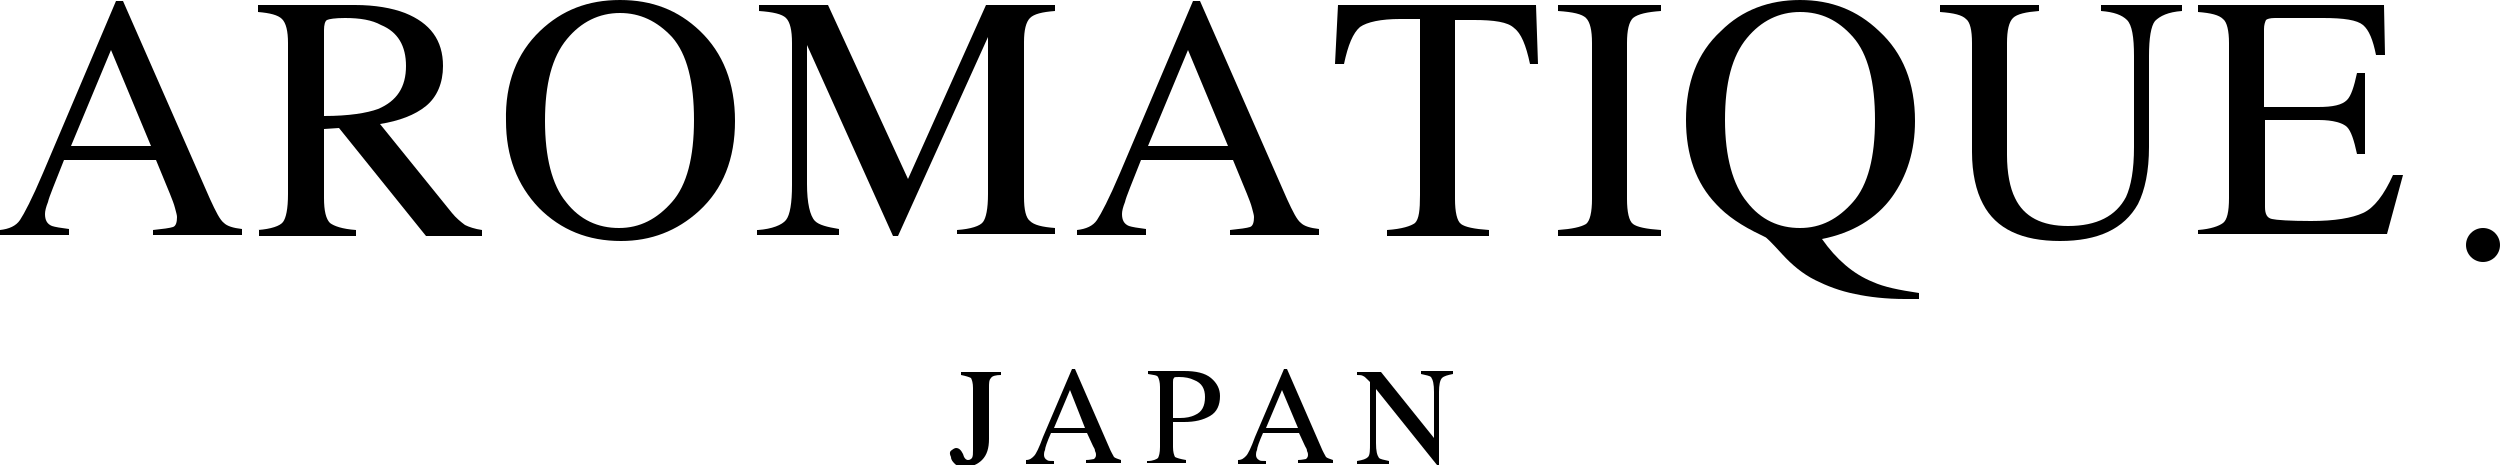 <?xml version="1.0" encoding="utf-8"?>
<!-- Generator: Adobe Illustrator 19.1.0, SVG Export Plug-In . SVG Version: 6.00 Build 0)  -->
<svg version="1.1" id="レイヤー_1" xmlns="http://www.w3.org/2000/svg" xmlns:xlink="http://www.w3.org/1999/xlink" x="0px"
	 y="0px" viewBox="0 0 250 46.5" style="enable-background:new 0 0 250 46.5;" xml:space="preserve">
<g>
	<g>
		<path d="M0,23.6V23c0.9-0.1,1.6-0.4,2-1c0.4-0.6,1.2-2.1,2.3-4.7l7.3-17.2h0.7L21,19.9c0.6,1.3,1,2.1,1.4,2.4
			c0.3,0.3,0.9,0.5,1.8,0.6v0.6h-8.9V23c1-0.1,1.7-0.2,2-0.3c0.3-0.1,0.4-0.5,0.4-1c0-0.2-0.1-0.5-0.2-0.9c-0.1-0.4-0.3-0.9-0.5-1.4
			l-1.4-3.4H6.4c-0.9,2.3-1.5,3.7-1.6,4.2c-0.2,0.5-0.3,0.9-0.3,1.2c0,0.6,0.2,1,0.7,1.2c0.3,0.1,0.9,0.2,1.7,0.3v0.6H0z M15.1,14.6
			l-4-9.6l-4,9.6H15.1z"/>
		<path d="M25.8,23c1.3-0.1,2.2-0.4,2.5-0.8c0.3-0.4,0.5-1.3,0.5-2.8V4.3c0-1.2-0.2-2-0.6-2.4c-0.4-0.4-1.2-0.6-2.4-0.7V0.5h9.7
			c2,0,3.7,0.3,5,0.8c2.5,1,3.8,2.7,3.8,5.3c0,1.7-0.6,3.1-1.7,4c-1.1,0.9-2.7,1.5-4.6,1.8l7.2,8.9c0.4,0.5,0.9,0.9,1.3,1.2
			c0.4,0.2,1,0.4,1.7,0.5v0.6h-5.6l-8.7-10.8l-1.5,0.1v6.9c0,1.3,0.2,2.1,0.6,2.5c0.4,0.3,1.2,0.6,2.6,0.7v0.6h-9.7V23z M37.8,10.9
			c1.9-0.8,2.8-2.2,2.8-4.3c0-2-0.8-3.4-2.5-4.1C37.2,2,36,1.8,34.5,1.8c-1,0-1.6,0.1-1.8,0.2c-0.2,0.1-0.3,0.5-0.3,1v8.6
			C34.9,11.6,36.7,11.3,37.8,10.9z"/>
		<path d="M54,3.1C56.2,1,58.8,0,62,0c3.2,0,5.8,1,8,3.1c2.3,2.2,3.5,5.2,3.5,9c0,3.8-1.2,6.8-3.6,9c-2.2,2-4.8,3-7.8,3
			c-3.3,0-6-1.1-8.2-3.3c-2.2-2.3-3.3-5.2-3.3-8.7C50.5,8.3,51.7,5.3,54,3.1z M56.6,20.2c1.4,1.8,3.2,2.6,5.3,2.6
			c2.1,0,3.8-0.9,5.3-2.6c1.5-1.7,2.2-4.5,2.2-8.2c0-3.8-0.7-6.6-2.2-8.3C65.7,2.1,64,1.3,62,1.3c-2.1,0-3.9,0.9-5.3,2.6
			c-1.5,1.8-2.2,4.5-2.2,8.2C54.5,15.7,55.2,18.5,56.6,20.2z"/>
		<path d="M75.8,23c1.4-0.1,2.4-0.5,2.8-1c0.4-0.5,0.6-1.7,0.6-3.5V4.3c0-1.3-0.2-2.1-0.6-2.5c-0.4-0.4-1.3-0.6-2.7-0.7V0.5h6.9
			l8,17.4l7.8-17.4h6.9v0.6c-1.3,0.1-2.1,0.3-2.5,0.7c-0.4,0.4-0.6,1.2-0.6,2.4v15.5c0,1.3,0.2,2.1,0.6,2.4c0.4,0.4,1.2,0.6,2.5,0.7
			v0.6h-9.8V23c1.4-0.1,2.3-0.4,2.6-0.8c0.3-0.4,0.5-1.3,0.5-2.8V3.7l-9,19.9h-0.5L80.7,4.5v13.9c0,1.9,0.3,3.2,0.8,3.7
			c0.4,0.4,1.2,0.6,2.4,0.8v0.6h-8.2V23z"/>
		<path d="M107.7,23.6V23c0.9-0.1,1.6-0.4,2-1c0.4-0.6,1.2-2.1,2.3-4.7l7.3-17.2h0.7l8.7,19.8c0.6,1.3,1,2.1,1.4,2.4
			c0.3,0.3,0.9,0.5,1.8,0.6v0.6H123V23c1-0.1,1.7-0.2,2-0.3c0.3-0.1,0.4-0.5,0.4-1c0-0.2-0.1-0.5-0.2-0.9c-0.1-0.4-0.3-0.9-0.5-1.4
			l-1.4-3.4h-9.2c-0.9,2.3-1.5,3.7-1.6,4.2c-0.2,0.5-0.3,0.9-0.3,1.2c0,0.6,0.2,1,0.7,1.2c0.3,0.1,0.9,0.2,1.7,0.3v0.6H107.7z
			 M122.8,14.6l-4-9.6l-4,9.6H122.8z"/>
		<path d="M133.8,0.5h19.8l0.2,5.9h-0.8c-0.4-1.9-0.9-3.1-1.6-3.6c-0.6-0.6-2-0.8-4-0.8h-1.9v17.9c0,1.3,0.2,2.2,0.6,2.5
			c0.4,0.3,1.3,0.5,2.8,0.6v0.6h-10.2V23c1.5-0.1,2.4-0.4,2.8-0.7c0.4-0.4,0.5-1.3,0.5-2.8V1.9h-2c-1.9,0-3.3,0.3-4,0.8
			c-0.7,0.6-1.2,1.8-1.6,3.7h-0.9L133.8,0.5z"/>
		<path d="M155.8,23c1.4-0.1,2.3-0.3,2.8-0.6c0.4-0.3,0.6-1.2,0.6-2.5V4.3c0-1.3-0.2-2.1-0.6-2.5c-0.4-0.4-1.3-0.6-2.8-0.7V0.5h10.3
			v0.6c-1.4,0.1-2.3,0.3-2.8,0.7c-0.4,0.4-0.6,1.2-0.6,2.5v15.6c0,1.3,0.2,2.2,0.6,2.5c0.4,0.3,1.3,0.5,2.8,0.6v0.6h-10.3V23z"/>
		<path d="M172.1,3.1C174.2,1,176.9,0,180,0c3.1,0,5.7,1,7.9,3.1c2.4,2.2,3.6,5.2,3.6,9c0,3-0.8,5.5-2.3,7.6c-1.6,2.2-4,3.6-7,4.2
			c1.4,2,3.1,3.5,5.1,4.3c1.1,0.5,2.6,0.8,4.6,1.1v0.6h-1.4c-1.9,0-3.6-0.2-5-0.5c-1.5-0.3-2.8-0.8-4-1.4c-1.2-0.6-2.3-1.5-3.3-2.6
			c-1-1.1-1.6-1.7-1.7-1.7l-0.4-0.2c-1.9-0.9-3.4-1.9-4.5-3.1c-2-2.1-3-4.9-3-8.4C168.6,8.3,169.7,5.3,172.1,3.1z M174.7,20.2
			c1.4,1.8,3.2,2.6,5.3,2.6c2.1,0,3.8-0.9,5.3-2.6c1.5-1.7,2.2-4.5,2.2-8.2c0-3.8-0.7-6.6-2.2-8.3c-1.5-1.7-3.2-2.5-5.3-2.5
			c-2.1,0-3.9,0.9-5.3,2.6c-1.5,1.8-2.2,4.5-2.2,8.2C172.5,15.7,173.3,18.5,174.7,20.2z"/>
		<path d="M203.9,0.5v0.6c-1.3,0.1-2.2,0.3-2.6,0.7c-0.4,0.4-0.6,1.2-0.6,2.5v11.2c0,1.8,0.3,3.3,0.8,4.3c0.9,1.9,2.7,2.8,5.3,2.8
			c2.9,0,4.8-1,5.8-2.9c0.5-1.1,0.8-2.7,0.8-5V5.6c0-1.9-0.2-3.1-0.7-3.6c-0.5-0.5-1.3-0.8-2.6-0.9V0.5h8.1v0.6
			c-1.4,0.1-2.2,0.5-2.7,1c-0.4,0.5-0.6,1.7-0.6,3.5v9.1c0,2.4-0.4,4.3-1.1,5.7c-1.4,2.5-4,3.7-7.8,3.7c-3.8,0-6.4-1.2-7.7-3.7
			c-0.7-1.3-1.1-3.1-1.1-5.2V4.3c0-1.3-0.2-2.1-0.6-2.4c-0.4-0.4-1.2-0.6-2.6-0.7V0.5H203.9z"/>
		<path d="M219.8,23c1.3-0.1,2.1-0.4,2.5-0.7c0.4-0.3,0.6-1.1,0.6-2.5V4.3c0-1.2-0.2-2.1-0.6-2.4c-0.4-0.4-1.2-0.6-2.5-0.7V0.5h18.6
			l0.1,5h-0.9c-0.3-1.5-0.7-2.5-1.3-3c-0.6-0.5-1.9-0.7-4-0.7h-4.8c-0.5,0-0.8,0.1-0.9,0.2c-0.1,0.2-0.2,0.5-0.2,0.9v7.8h5.4
			c1.5,0,2.4-0.2,2.9-0.7c0.4-0.4,0.7-1.3,1-2.7h0.8v8.1h-0.8c-0.3-1.4-0.6-2.3-1-2.7c-0.4-0.4-1.4-0.7-2.8-0.7h-5.4v8.7
			c0,0.7,0.2,1.1,0.7,1.2c0.4,0.1,1.8,0.2,3.9,0.2c2.4,0,4.1-0.3,5.2-0.8c1.1-0.5,2.1-1.8,3-3.8h1l-1.6,5.9h-18.9V23z"/>
	</g>
	<g>
		<path d="M95.2,45c0.1-0.1,0.3-0.2,0.4-0.2c0.3,0,0.5,0.2,0.7,0.6c0.1,0.4,0.3,0.6,0.5,0.6c0.2,0,0.3-0.1,0.4-0.2
			c0.1-0.2,0.1-0.4,0.1-0.8v-6.2c0-0.5-0.1-0.8-0.2-1c-0.2-0.1-0.5-0.2-1-0.3v-0.3h4v0.3c-0.5,0-0.9,0.1-1,0.3
			c-0.2,0.2-0.2,0.5-0.2,1v5.1c0,0.9-0.2,1.6-0.7,2.1c-0.4,0.4-1,0.7-1.7,0.7c-0.4,0-0.8-0.1-1-0.3c-0.2-0.2-0.4-0.4-0.4-0.7
			C94.9,45.3,95,45.1,95.2,45z"/>
		<path d="M102.6,46.3v-0.3c0.4,0,0.6-0.2,0.8-0.4c0.2-0.2,0.5-0.8,0.9-1.9l2.9-6.8h0.3l3.4,7.8c0.2,0.5,0.4,0.8,0.5,1
			c0.1,0.1,0.4,0.2,0.7,0.3v0.3h-3.5v-0.3c0.4,0,0.7-0.1,0.8-0.1c0.1-0.1,0.2-0.2,0.2-0.4c0-0.1,0-0.2-0.1-0.4
			c0-0.2-0.1-0.3-0.2-0.5l-0.6-1.3h-3.6c-0.4,0.9-0.6,1.5-0.6,1.7c-0.1,0.2-0.1,0.4-0.1,0.5c0,0.2,0.1,0.4,0.3,0.5
			c0.1,0.1,0.3,0.1,0.7,0.1v0.3H102.6z M108.5,42.8L107,39l-1.6,3.8H108.5z"/>
		<path d="M114.8,46.1c0.5,0,0.9-0.2,1-0.3c0.1-0.2,0.2-0.5,0.2-1.1v-6c0-0.5-0.1-0.8-0.2-1c-0.1-0.2-0.5-0.2-1-0.3v-0.3h3.6
			c1.2,0,2.1,0.2,2.7,0.7c0.6,0.5,0.9,1.1,0.9,1.8c0,0.9-0.3,1.6-1,2c-0.7,0.4-1.5,0.6-2.6,0.6c-0.1,0-0.3,0-0.6,0
			c-0.2,0-0.4,0-0.5,0v2.5c0,0.5,0.1,0.8,0.2,1c0.2,0.1,0.5,0.2,1.1,0.3v0.3h-3.9V46.1z M119.4,38c-0.4-0.2-0.9-0.3-1.5-0.3
			c-0.3,0-0.5,0-0.5,0.1c-0.1,0.1-0.1,0.2-0.1,0.4v3.6c0.2,0,0.4,0,0.5,0c0.1,0,0.2,0,0.2,0c0.6,0,1.1-0.1,1.5-0.3
			c0.7-0.3,1-0.9,1-1.8C120.5,38.9,120.2,38.3,119.4,38z"/>
		<path d="M123.8,46.3v-0.3c0.4,0,0.6-0.2,0.8-0.4c0.2-0.2,0.5-0.8,0.9-1.9l2.9-6.8h0.3l3.4,7.8c0.2,0.5,0.4,0.8,0.5,1
			c0.1,0.1,0.4,0.2,0.7,0.3v0.3h-3.5v-0.3c0.4,0,0.7-0.1,0.8-0.1c0.1-0.1,0.2-0.2,0.2-0.4c0-0.1,0-0.2-0.1-0.4
			c0-0.2-0.1-0.3-0.2-0.5l-0.6-1.3h-3.6c-0.4,0.9-0.6,1.5-0.6,1.7c-0.1,0.2-0.1,0.4-0.1,0.5c0,0.2,0.1,0.4,0.3,0.5
			c0.1,0.1,0.3,0.1,0.7,0.1v0.3H123.8z M129.8,42.8l-1.6-3.8l-1.6,3.8H129.8z"/>
		<path d="M135.7,46.1c0.6-0.1,0.9-0.2,1.1-0.4c0.2-0.2,0.2-0.7,0.2-1.4v-6.1l-0.2-0.2c-0.2-0.2-0.4-0.4-0.5-0.4
			c-0.1-0.1-0.4-0.1-0.6-0.1v-0.3h2.4l5.3,6.6v-4.6c0-0.8-0.1-1.2-0.3-1.5c-0.1-0.1-0.5-0.2-1-0.3v-0.3h3.2v0.3
			c-0.5,0.1-0.9,0.2-1.1,0.4c-0.2,0.2-0.3,0.7-0.3,1.4v7.3h-0.2l-6.1-7.6v5.4c0,0.8,0.1,1.2,0.3,1.5c0.1,0.1,0.5,0.2,1,0.3v0.3h-3.2
			V46.1z"/>
	</g>
	<circle cx="248.3" cy="24.5" r="1.7"/>
</g>
</svg>
